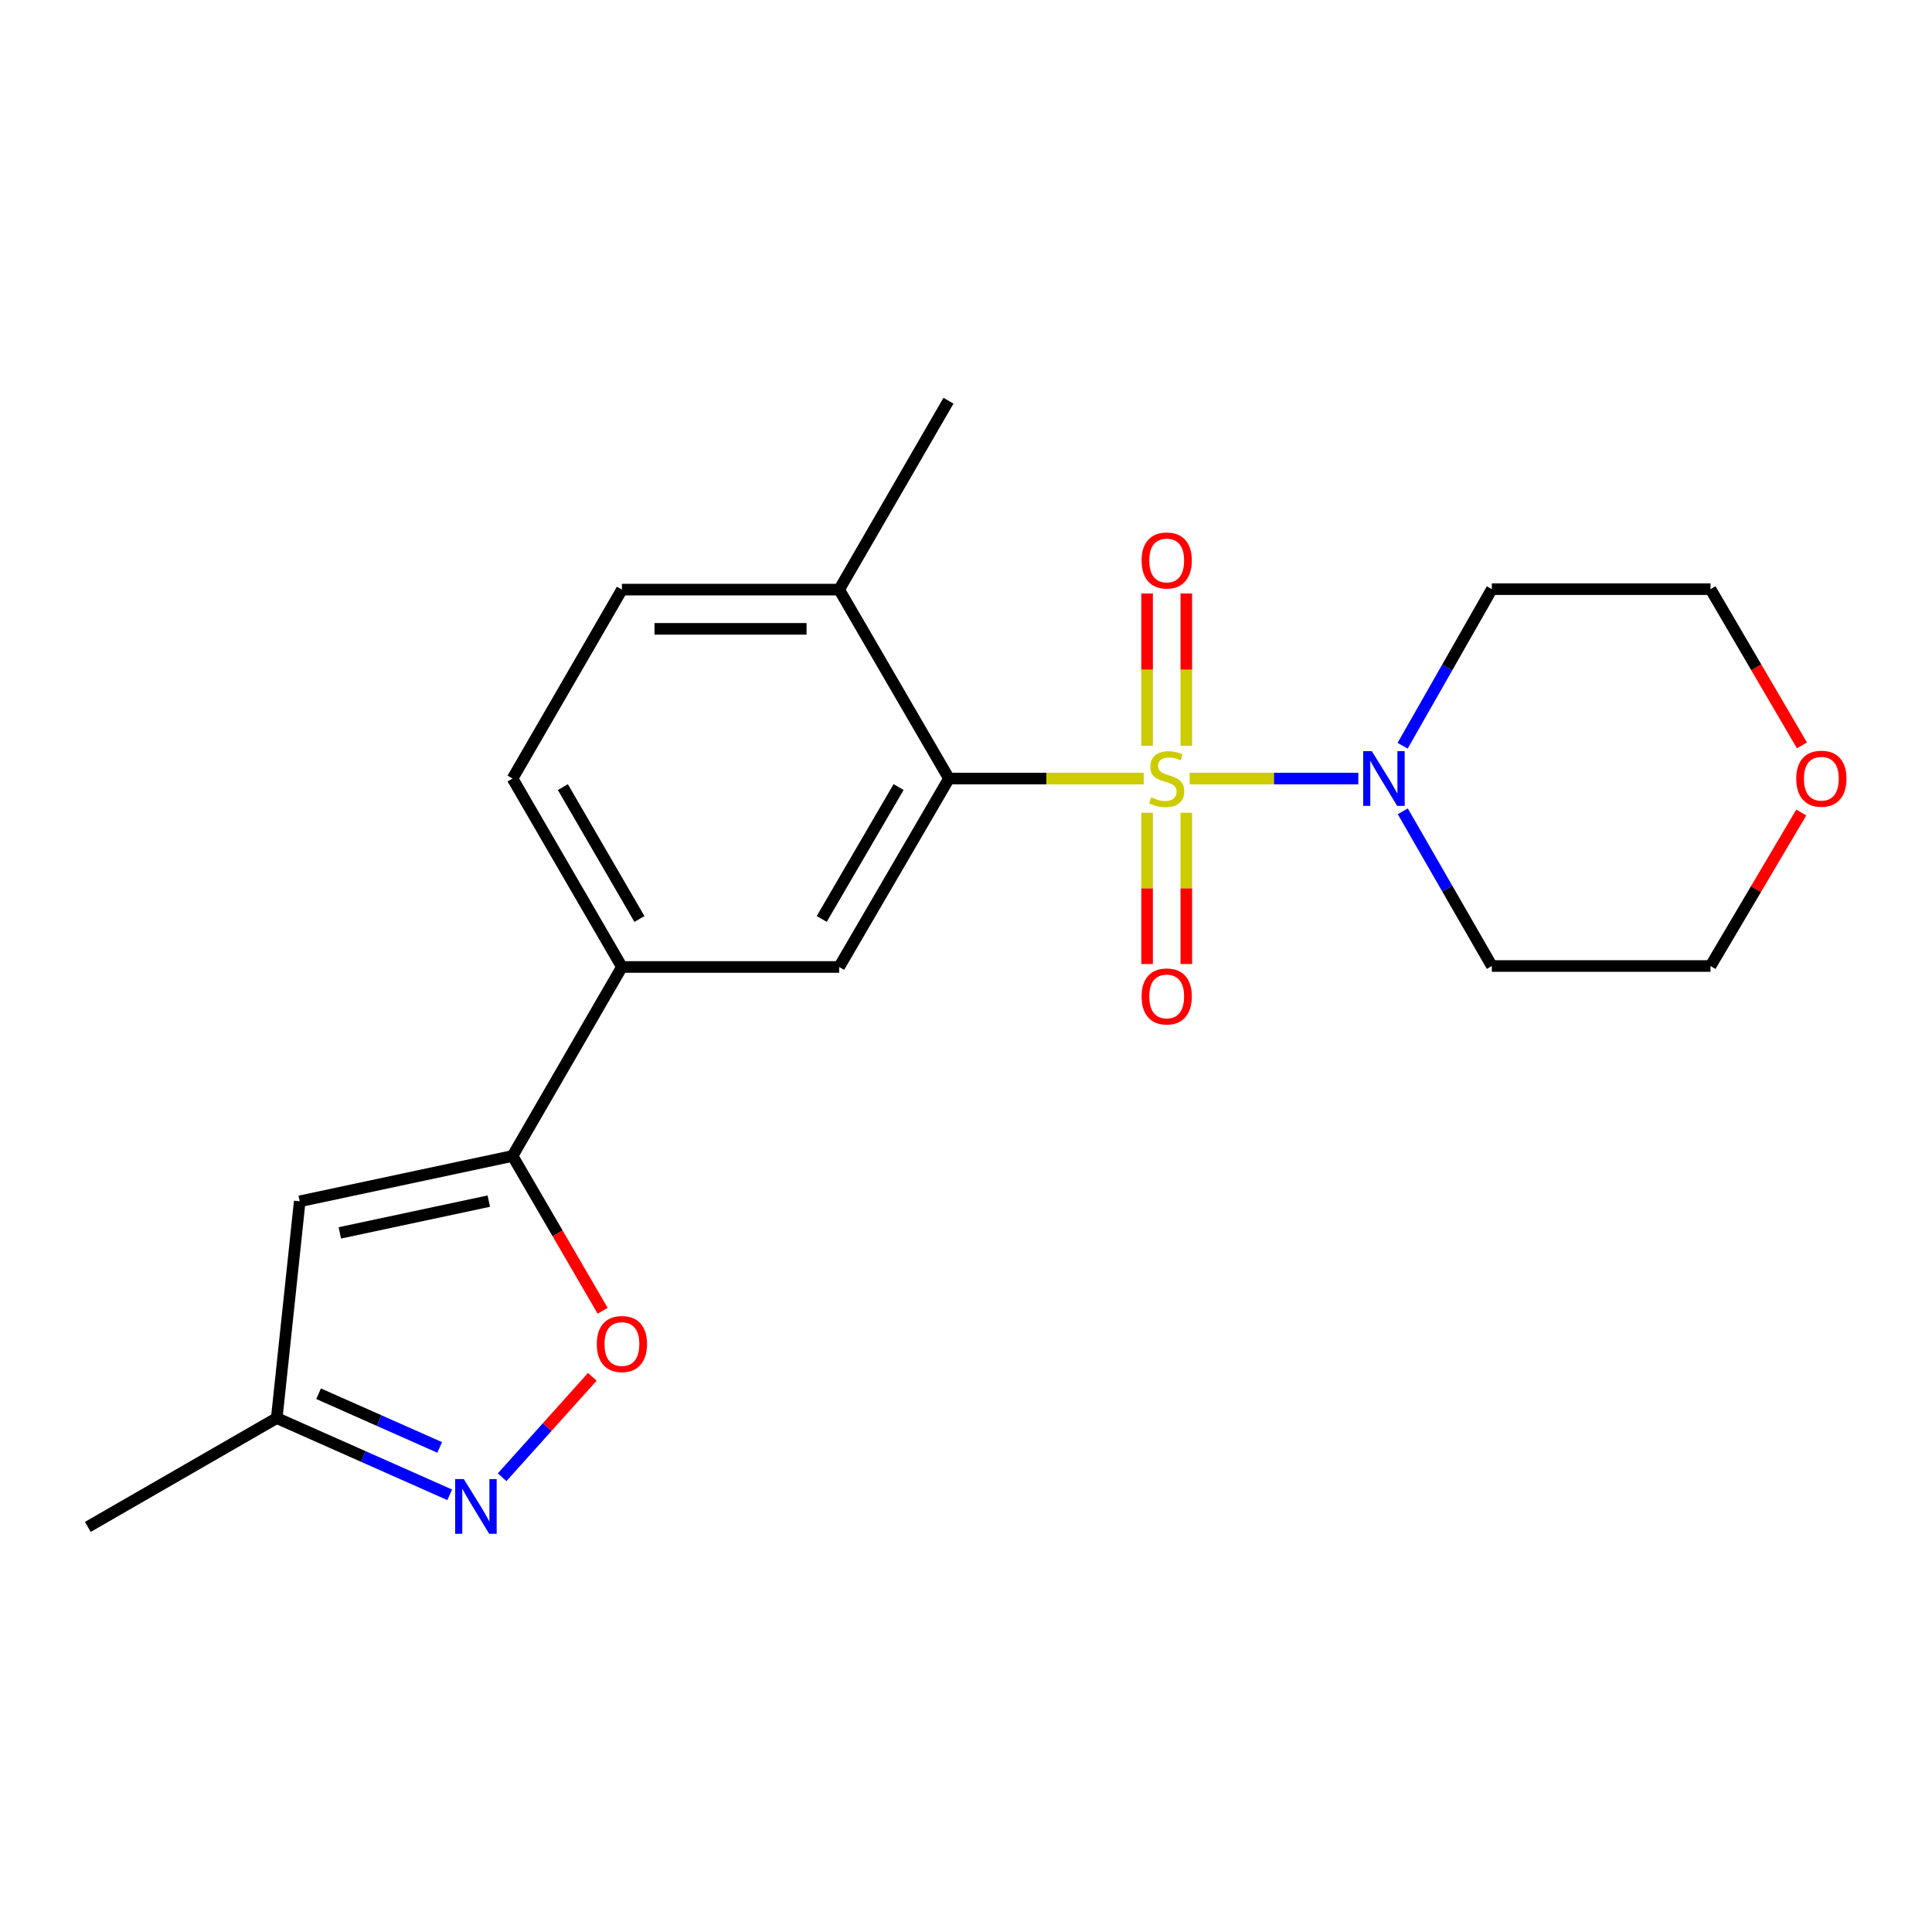 <?xml version='1.0' encoding='iso-8859-1'?>
<svg version='1.1' baseProfile='full'
              xmlns='http://www.w3.org/2000/svg'
                      xmlns:rdkit='http://www.rdkit.org/xml'
                      xmlns:xlink='http://www.w3.org/1999/xlink'
                  xml:space='preserve'
width='1000px' height='1000px' viewBox='0 0 1000 1000'>
<!-- END OF HEADER -->
<rect style='opacity:1.0;fill:#FFFFFF;stroke:none' width='1000' height='1000' x='0' y='0'> </rect>
<path class='bond-0' d='M 591.987,402.973 L 541.584,402.973' style='fill:none;fill-rule:evenodd;stroke:#CCCC00;stroke-width:6px;stroke-linecap:butt;stroke-linejoin:miter;stroke-opacity:1' />
<path class='bond-0' d='M 541.584,402.973 L 491.181,402.973' style='fill:none;fill-rule:evenodd;stroke:#000000;stroke-width:6px;stroke-linecap:butt;stroke-linejoin:miter;stroke-opacity:1' />
<path class='bond-1' d='M 615.776,402.973 L 659.42,402.973' style='fill:none;fill-rule:evenodd;stroke:#CCCC00;stroke-width:6px;stroke-linecap:butt;stroke-linejoin:miter;stroke-opacity:1' />
<path class='bond-1' d='M 659.42,402.973 L 703.064,402.973' style='fill:none;fill-rule:evenodd;stroke:#0000FF;stroke-width:6px;stroke-linecap:butt;stroke-linejoin:miter;stroke-opacity:1' />
<path class='bond-8' d='M 593.731,420.671 L 593.731,459.826' style='fill:none;fill-rule:evenodd;stroke:#CCCC00;stroke-width:6px;stroke-linecap:butt;stroke-linejoin:miter;stroke-opacity:1' />
<path class='bond-8' d='M 593.731,459.826 L 593.731,498.982' style='fill:none;fill-rule:evenodd;stroke:#FF0000;stroke-width:6px;stroke-linecap:butt;stroke-linejoin:miter;stroke-opacity:1' />
<path class='bond-8' d='M 614.038,420.671 L 614.038,459.826' style='fill:none;fill-rule:evenodd;stroke:#CCCC00;stroke-width:6px;stroke-linecap:butt;stroke-linejoin:miter;stroke-opacity:1' />
<path class='bond-8' d='M 614.038,459.826 L 614.038,498.982' style='fill:none;fill-rule:evenodd;stroke:#FF0000;stroke-width:6px;stroke-linecap:butt;stroke-linejoin:miter;stroke-opacity:1' />
<path class='bond-9' d='M 614.038,386.029 L 614.038,346.605' style='fill:none;fill-rule:evenodd;stroke:#CCCC00;stroke-width:6px;stroke-linecap:butt;stroke-linejoin:miter;stroke-opacity:1' />
<path class='bond-9' d='M 614.038,346.605 L 614.038,307.181' style='fill:none;fill-rule:evenodd;stroke:#FF0000;stroke-width:6px;stroke-linecap:butt;stroke-linejoin:miter;stroke-opacity:1' />
<path class='bond-9' d='M 593.731,386.029 L 593.731,346.605' style='fill:none;fill-rule:evenodd;stroke:#CCCC00;stroke-width:6px;stroke-linecap:butt;stroke-linejoin:miter;stroke-opacity:1' />
<path class='bond-9' d='M 593.731,346.605 L 593.731,307.181' style='fill:none;fill-rule:evenodd;stroke:#FF0000;stroke-width:6px;stroke-linecap:butt;stroke-linejoin:miter;stroke-opacity:1' />
<path class='bond-6' d='M 491.181,402.973 L 434.344,500.503' style='fill:none;fill-rule:evenodd;stroke:#000000;stroke-width:6px;stroke-linecap:butt;stroke-linejoin:miter;stroke-opacity:1' />
<path class='bond-6' d='M 465.111,407.378 L 425.325,475.649' style='fill:none;fill-rule:evenodd;stroke:#000000;stroke-width:6px;stroke-linecap:butt;stroke-linejoin:miter;stroke-opacity:1' />
<path class='bond-11' d='M 491.181,402.973 L 434.344,305.184' style='fill:none;fill-rule:evenodd;stroke:#000000;stroke-width:6px;stroke-linecap:butt;stroke-linejoin:miter;stroke-opacity:1' />
<path class='bond-15' d='M 725.993,385.992 L 749.083,345.47' style='fill:none;fill-rule:evenodd;stroke:#0000FF;stroke-width:6px;stroke-linecap:butt;stroke-linejoin:miter;stroke-opacity:1' />
<path class='bond-15' d='M 749.083,345.47 L 772.173,304.947' style='fill:none;fill-rule:evenodd;stroke:#000000;stroke-width:6px;stroke-linecap:butt;stroke-linejoin:miter;stroke-opacity:1' />
<path class='bond-16' d='M 726.08,419.932 L 749.127,459.969' style='fill:none;fill-rule:evenodd;stroke:#0000FF;stroke-width:6px;stroke-linecap:butt;stroke-linejoin:miter;stroke-opacity:1' />
<path class='bond-16' d='M 749.127,459.969 L 772.173,500.007' style='fill:none;fill-rule:evenodd;stroke:#000000;stroke-width:6px;stroke-linecap:butt;stroke-linejoin:miter;stroke-opacity:1' />
<path class='bond-2' d='M 265.289,598.315 L 321.9,500.503' style='fill:none;fill-rule:evenodd;stroke:#000000;stroke-width:6px;stroke-linecap:butt;stroke-linejoin:miter;stroke-opacity:1' />
<path class='bond-4' d='M 265.289,598.315 L 288.609,638.383' style='fill:none;fill-rule:evenodd;stroke:#000000;stroke-width:6px;stroke-linecap:butt;stroke-linejoin:miter;stroke-opacity:1' />
<path class='bond-4' d='M 288.609,638.383 L 311.928,678.452' style='fill:none;fill-rule:evenodd;stroke:#FF0000;stroke-width:6px;stroke-linecap:butt;stroke-linejoin:miter;stroke-opacity:1' />
<path class='bond-5' d='M 265.289,598.315 L 155.135,621.803' style='fill:none;fill-rule:evenodd;stroke:#000000;stroke-width:6px;stroke-linecap:butt;stroke-linejoin:miter;stroke-opacity:1' />
<path class='bond-5' d='M 253.001,621.699 L 175.893,638.14' style='fill:none;fill-rule:evenodd;stroke:#000000;stroke-width:6px;stroke-linecap:butt;stroke-linejoin:miter;stroke-opacity:1' />
<path class='bond-3' d='M 259.903,764.617 L 283.242,738.63' style='fill:none;fill-rule:evenodd;stroke:#0000FF;stroke-width:6px;stroke-linecap:butt;stroke-linejoin:miter;stroke-opacity:1' />
<path class='bond-3' d='M 283.242,738.63 L 306.58,712.643' style='fill:none;fill-rule:evenodd;stroke:#FF0000;stroke-width:6px;stroke-linecap:butt;stroke-linejoin:miter;stroke-opacity:1' />
<path class='bond-23' d='M 232.776,773.71 L 188.01,753.854' style='fill:none;fill-rule:evenodd;stroke:#0000FF;stroke-width:6px;stroke-linecap:butt;stroke-linejoin:miter;stroke-opacity:1' />
<path class='bond-23' d='M 188.01,753.854 L 143.244,733.999' style='fill:none;fill-rule:evenodd;stroke:#000000;stroke-width:6px;stroke-linecap:butt;stroke-linejoin:miter;stroke-opacity:1' />
<path class='bond-23' d='M 227.58,749.19 L 196.243,735.291' style='fill:none;fill-rule:evenodd;stroke:#0000FF;stroke-width:6px;stroke-linecap:butt;stroke-linejoin:miter;stroke-opacity:1' />
<path class='bond-23' d='M 196.243,735.291 L 164.907,721.393' style='fill:none;fill-rule:evenodd;stroke:#000000;stroke-width:6px;stroke-linecap:butt;stroke-linejoin:miter;stroke-opacity:1' />
<path class='bond-10' d='M 155.135,621.803 L 143.244,733.999' style='fill:none;fill-rule:evenodd;stroke:#000000;stroke-width:6px;stroke-linecap:butt;stroke-linejoin:miter;stroke-opacity:1' />
<path class='bond-7' d='M 434.344,500.503 L 321.9,500.503' style='fill:none;fill-rule:evenodd;stroke:#000000;stroke-width:6px;stroke-linecap:butt;stroke-linejoin:miter;stroke-opacity:1' />
<path class='bond-22' d='M 321.9,500.503 L 265.289,402.973' style='fill:none;fill-rule:evenodd;stroke:#000000;stroke-width:6px;stroke-linecap:butt;stroke-linejoin:miter;stroke-opacity:1' />
<path class='bond-22' d='M 330.971,475.679 L 291.343,407.408' style='fill:none;fill-rule:evenodd;stroke:#000000;stroke-width:6px;stroke-linecap:butt;stroke-linejoin:miter;stroke-opacity:1' />
<path class='bond-19' d='M 143.244,733.999 L 45.455,790.328' style='fill:none;fill-rule:evenodd;stroke:#000000;stroke-width:6px;stroke-linecap:butt;stroke-linejoin:miter;stroke-opacity:1' />
<path class='bond-13' d='M 434.344,305.184 L 321.9,305.184' style='fill:none;fill-rule:evenodd;stroke:#000000;stroke-width:6px;stroke-linecap:butt;stroke-linejoin:miter;stroke-opacity:1' />
<path class='bond-13' d='M 417.478,325.491 L 338.767,325.491' style='fill:none;fill-rule:evenodd;stroke:#000000;stroke-width:6px;stroke-linecap:butt;stroke-linejoin:miter;stroke-opacity:1' />
<path class='bond-20' d='M 434.344,305.184 L 490.933,207.406' style='fill:none;fill-rule:evenodd;stroke:#000000;stroke-width:6px;stroke-linecap:butt;stroke-linejoin:miter;stroke-opacity:1' />
<path class='bond-12' d='M 265.289,402.973 L 321.9,305.184' style='fill:none;fill-rule:evenodd;stroke:#000000;stroke-width:6px;stroke-linecap:butt;stroke-linejoin:miter;stroke-opacity:1' />
<path class='bond-14' d='M 932.337,420.551 L 908.849,460.279' style='fill:none;fill-rule:evenodd;stroke:#FF0000;stroke-width:6px;stroke-linecap:butt;stroke-linejoin:miter;stroke-opacity:1' />
<path class='bond-14' d='M 908.849,460.279 L 885.362,500.007' style='fill:none;fill-rule:evenodd;stroke:#000000;stroke-width:6px;stroke-linecap:butt;stroke-linejoin:miter;stroke-opacity:1' />
<path class='bond-21' d='M 932.687,385.814 L 909.025,345.38' style='fill:none;fill-rule:evenodd;stroke:#FF0000;stroke-width:6px;stroke-linecap:butt;stroke-linejoin:miter;stroke-opacity:1' />
<path class='bond-21' d='M 909.025,345.38 L 885.362,304.947' style='fill:none;fill-rule:evenodd;stroke:#000000;stroke-width:6px;stroke-linecap:butt;stroke-linejoin:miter;stroke-opacity:1' />
<path class='bond-18' d='M 772.173,304.947 L 885.362,304.947' style='fill:none;fill-rule:evenodd;stroke:#000000;stroke-width:6px;stroke-linecap:butt;stroke-linejoin:miter;stroke-opacity:1' />
<path class='bond-17' d='M 772.173,500.007 L 885.362,500.007' style='fill:none;fill-rule:evenodd;stroke:#000000;stroke-width:6px;stroke-linecap:butt;stroke-linejoin:miter;stroke-opacity:1' />
<path  class='atom-0' d='M 595.885 412.693
Q 596.205 412.813, 597.525 413.373
Q 598.845 413.933, 600.285 414.293
Q 601.765 414.613, 603.205 414.613
Q 605.885 414.613, 607.445 413.333
Q 609.005 412.013, 609.005 409.733
Q 609.005 408.173, 608.205 407.213
Q 607.445 406.253, 606.245 405.733
Q 605.045 405.213, 603.045 404.613
Q 600.525 403.853, 599.005 403.133
Q 597.525 402.413, 596.445 400.893
Q 595.405 399.373, 595.405 396.813
Q 595.405 393.253, 597.805 391.053
Q 600.245 388.853, 605.045 388.853
Q 608.325 388.853, 612.045 390.413
L 611.125 393.493
Q 607.725 392.093, 605.165 392.093
Q 602.405 392.093, 600.885 393.253
Q 599.365 394.373, 599.405 396.333
Q 599.405 397.853, 600.165 398.773
Q 600.965 399.693, 602.085 400.213
Q 603.245 400.733, 605.165 401.333
Q 607.725 402.133, 609.245 402.933
Q 610.765 403.733, 611.845 405.373
Q 612.965 406.973, 612.965 409.733
Q 612.965 413.653, 610.325 415.773
Q 607.725 417.853, 603.365 417.853
Q 600.845 417.853, 598.925 417.293
Q 597.045 416.773, 594.805 415.853
L 595.885 412.693
' fill='#CCCC00'/>
<path  class='atom-2' d='M 710.058 388.813
L 719.338 403.813
Q 720.258 405.293, 721.738 407.973
Q 723.218 410.653, 723.298 410.813
L 723.298 388.813
L 727.058 388.813
L 727.058 417.133
L 723.178 417.133
L 713.218 400.733
Q 712.058 398.813, 710.818 396.613
Q 709.618 394.413, 709.258 393.733
L 709.258 417.133
L 705.578 417.133
L 705.578 388.813
L 710.058 388.813
' fill='#0000FF'/>
<path  class='atom-4' d='M 240.076 765.564
L 249.356 780.564
Q 250.276 782.044, 251.756 784.724
Q 253.236 787.404, 253.316 787.564
L 253.316 765.564
L 257.076 765.564
L 257.076 793.884
L 253.196 793.884
L 243.236 777.484
Q 242.076 775.564, 240.836 773.364
Q 239.636 771.164, 239.276 770.484
L 239.276 793.884
L 235.596 793.884
L 235.596 765.564
L 240.076 765.564
' fill='#0000FF'/>
<path  class='atom-5' d='M 308.9 695.665
Q 308.9 688.865, 312.26 685.065
Q 315.62 681.265, 321.9 681.265
Q 328.18 681.265, 331.54 685.065
Q 334.9 688.865, 334.9 695.665
Q 334.9 702.545, 331.5 706.465
Q 328.1 710.345, 321.9 710.345
Q 315.66 710.345, 312.26 706.465
Q 308.9 702.585, 308.9 695.665
M 321.9 707.145
Q 326.22 707.145, 328.54 704.265
Q 330.9 701.345, 330.9 695.665
Q 330.9 690.105, 328.54 687.305
Q 326.22 684.465, 321.9 684.465
Q 317.58 684.465, 315.22 687.265
Q 312.9 690.065, 312.9 695.665
Q 312.9 701.385, 315.22 704.265
Q 317.58 707.145, 321.9 707.145
' fill='#FF0000'/>
<path  class='atom-9' d='M 590.885 515.757
Q 590.885 508.957, 594.245 505.157
Q 597.605 501.357, 603.885 501.357
Q 610.165 501.357, 613.525 505.157
Q 616.885 508.957, 616.885 515.757
Q 616.885 522.637, 613.485 526.557
Q 610.085 530.437, 603.885 530.437
Q 597.645 530.437, 594.245 526.557
Q 590.885 522.677, 590.885 515.757
M 603.885 527.237
Q 608.205 527.237, 610.525 524.357
Q 612.885 521.437, 612.885 515.757
Q 612.885 510.197, 610.525 507.397
Q 608.205 504.557, 603.885 504.557
Q 599.565 504.557, 597.205 507.357
Q 594.885 510.157, 594.885 515.757
Q 594.885 521.477, 597.205 524.357
Q 599.565 527.237, 603.885 527.237
' fill='#FF0000'/>
<path  class='atom-10' d='M 590.885 290.101
Q 590.885 283.301, 594.245 279.501
Q 597.605 275.701, 603.885 275.701
Q 610.165 275.701, 613.525 279.501
Q 616.885 283.301, 616.885 290.101
Q 616.885 296.981, 613.485 300.901
Q 610.085 304.781, 603.885 304.781
Q 597.645 304.781, 594.245 300.901
Q 590.885 297.021, 590.885 290.101
M 603.885 301.581
Q 608.205 301.581, 610.525 298.701
Q 612.885 295.781, 612.885 290.101
Q 612.885 284.541, 610.525 281.741
Q 608.205 278.901, 603.885 278.901
Q 599.565 278.901, 597.205 281.701
Q 594.885 284.501, 594.885 290.101
Q 594.885 295.821, 597.205 298.701
Q 599.565 301.581, 603.885 301.581
' fill='#FF0000'/>
<path  class='atom-15' d='M 929.729 403.053
Q 929.729 396.253, 933.089 392.453
Q 936.449 388.653, 942.729 388.653
Q 949.009 388.653, 952.369 392.453
Q 955.729 396.253, 955.729 403.053
Q 955.729 409.933, 952.329 413.853
Q 948.929 417.733, 942.729 417.733
Q 936.489 417.733, 933.089 413.853
Q 929.729 409.973, 929.729 403.053
M 942.729 414.533
Q 947.049 414.533, 949.369 411.653
Q 951.729 408.733, 951.729 403.053
Q 951.729 397.493, 949.369 394.693
Q 947.049 391.853, 942.729 391.853
Q 938.409 391.853, 936.049 394.653
Q 933.729 397.453, 933.729 403.053
Q 933.729 408.773, 936.049 411.653
Q 938.409 414.533, 942.729 414.533
' fill='#FF0000'/>
</svg>
